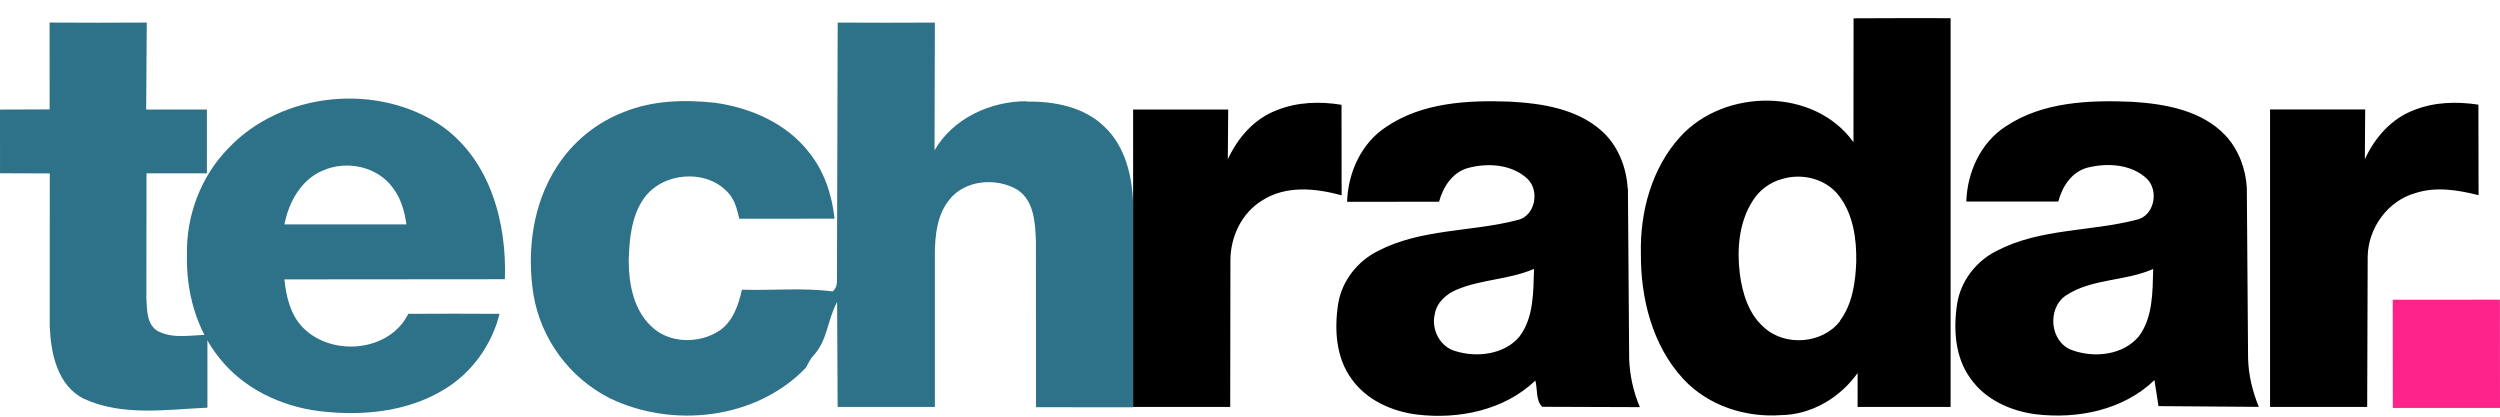 <svg width="96" height="16" viewBox="0 0 96 16" fill="none" xmlns="http://www.w3.org/2000/svg">
<path d="M6.104 12.739C5.624 12.498 5.644 11.897 5.621 11.437L5.626 6.657L7.945 6.655V4.207C7.168 4.207 6.391 4.207 5.613 4.205L5.636 0.866C4.393 0.874 3.148 0.874 1.904 0.866L1.906 4.201L0 4.208L0.001 6.653L1.911 6.66L1.909 12.528C1.953 13.565 2.199 14.809 3.23 15.317C4.711 15.993 6.393 15.723 7.965 15.655V12.86C7.349 12.861 6.683 13.017 6.105 12.736L6.104 12.739ZM39.43 3.888C38.04 3.881 36.597 4.54 35.886 5.772L35.899 0.867C34.655 0.874 33.411 0.874 32.167 0.867L32.139 10.819C32.14 10.889 32.126 10.959 32.097 11.023C32.069 11.088 32.027 11.145 31.974 11.191C30.822 11.04 29.65 11.162 28.49 11.124C28.36 11.705 28.152 12.329 27.64 12.689C26.855 13.214 25.678 13.203 24.99 12.513C24.328 11.877 24.149 10.909 24.142 10.027C24.165 9.2 24.238 8.311 24.727 7.615C25.442 6.612 27.102 6.471 27.945 7.383C28.215 7.657 28.302 8.038 28.389 8.4L32.047 8.397C31.948 7.475 31.646 6.561 31.053 5.834C30.19 4.731 28.831 4.141 27.461 3.947C26.286 3.82 25.06 3.851 23.948 4.305C22.886 4.716 21.983 5.457 21.372 6.419C20.456 7.846 20.227 9.63 20.48 11.283C20.62 12.138 20.961 12.947 21.474 13.645C21.987 14.343 22.657 14.91 23.431 15.3C25.853 16.459 29.043 16.102 30.942 14.124C31.039 13.956 31.11 13.786 31.239 13.648C31.775 13.088 31.78 12.253 32.145 11.598L32.165 15.625H35.899V9.722C35.904 9.013 35.991 8.25 36.448 7.676C37.047 6.903 38.262 6.806 39.073 7.289C39.717 7.717 39.752 8.57 39.779 9.265L39.783 15.637L43.513 15.639V7.86C43.487 6.797 43.221 5.629 42.412 4.868C41.639 4.109 40.483 3.882 39.428 3.902L39.43 3.888Z" fill="#2D7288"/>
<path d="M16.994 4.86C14.533 3.156 10.83 3.51 8.767 5.695C7.714 6.77 7.146 8.283 7.179 9.783C7.145 11.195 7.532 12.649 8.435 13.761C9.357 14.92 10.783 15.597 12.233 15.783C13.875 15.988 15.636 15.826 17.064 14.95C18.122 14.312 18.885 13.244 19.183 12.051C18.014 12.045 16.845 12.042 15.679 12.051C14.951 13.522 12.732 13.707 11.628 12.575C11.154 12.092 10.987 11.389 10.922 10.729L19.387 10.722C19.466 8.562 18.83 6.178 16.995 4.862L16.994 4.86ZM10.922 8.618C11.087 7.762 11.56 6.898 12.399 6.547C13.319 6.144 14.511 6.392 15.1 7.233C15.405 7.633 15.534 8.127 15.609 8.617H10.922V8.618Z" fill="#2D7288"/>
<path d="M71.173 5.46C69.666 3.354 66.22 3.386 64.529 5.244C63.431 6.445 62.975 8.123 63.01 9.724C62.997 11.441 63.443 13.258 64.635 14.548C65.582 15.574 67.016 16.041 68.392 15.941C69.567 15.927 70.665 15.265 71.332 14.324V15.626H74.903V0.698C73.661 0.698 72.42 0.693 71.177 0.703L71.173 5.46ZM70.663 12.321C69.994 13.21 68.535 13.318 67.727 12.562C67.142 12.048 66.909 11.26 66.809 10.514C66.694 9.569 66.774 8.547 67.295 7.724C67.551 7.306 67.965 6.996 68.44 6.871C69.199 6.641 70.108 6.863 70.604 7.502C71.164 8.217 71.296 9.169 71.28 10.053C71.251 10.838 71.135 11.673 70.652 12.322L70.663 12.321ZM51.516 4.024C50.685 3.888 49.809 3.914 49.02 4.236C48.15 4.565 47.53 5.296 47.148 6.115L47.163 4.206L43.512 4.205V15.626H47.24L47.248 10.022C47.242 9.102 47.677 8.17 48.48 7.69C49.39 7.11 50.526 7.228 51.519 7.5L51.514 4.024H51.516ZM62.502 7.226C62.454 6.422 62.137 5.612 61.54 5.059C60.581 4.177 59.219 3.968 57.964 3.902C56.355 3.844 54.615 3.935 53.236 4.868C52.274 5.492 51.763 6.627 51.728 7.75L55.26 7.746C55.414 7.177 55.774 6.615 56.371 6.451C57.132 6.246 58.055 6.306 58.654 6.866C59.142 7.332 58.944 8.309 58.268 8.451C56.495 8.912 54.554 8.775 52.897 9.646C52.124 10.036 51.528 10.791 51.387 11.658C51.234 12.638 51.295 13.73 51.903 14.555C52.475 15.364 53.449 15.798 54.41 15.919C56.012 16.112 57.765 15.755 58.958 14.613C59.043 14.939 58.971 15.386 59.221 15.621L62.971 15.634C62.72 15.044 62.581 14.412 62.56 13.771L62.512 7.236L62.502 7.226ZM58.351 12.92C57.775 13.617 56.708 13.738 55.897 13.485C55.301 13.327 54.956 12.66 55.093 12.074C55.162 11.622 55.537 11.287 55.943 11.121C56.892 10.722 57.961 10.737 58.907 10.325C58.877 11.195 58.905 12.179 58.352 12.919L58.351 12.92ZM86.279 7.222C86.238 6.488 85.967 5.756 85.468 5.212C84.558 4.241 83.161 3.991 81.893 3.91C80.237 3.838 78.443 3.905 77.021 4.853C76.055 5.476 75.543 6.613 75.506 7.739L79.039 7.738C79.19 7.158 79.552 6.604 80.15 6.44C80.91 6.247 81.834 6.297 82.433 6.856C82.921 7.326 82.723 8.305 82.031 8.442C80.263 8.898 78.33 8.767 76.676 9.631C75.891 10.02 75.302 10.777 75.157 11.643C75.004 12.624 75.064 13.717 75.673 14.542C76.245 15.352 77.217 15.787 78.178 15.908C79.782 16.101 81.539 15.746 82.731 14.596L82.886 15.595L86.738 15.624C86.494 15.025 86.339 14.392 86.326 13.745L86.278 7.22L86.279 7.222ZM82.132 12.915C81.531 13.64 80.417 13.756 79.574 13.447C78.716 13.149 78.594 11.849 79.326 11.35C80.325 10.686 81.607 10.809 82.683 10.328C82.656 11.205 82.68 12.176 82.132 12.916V12.915ZM95.177 7.497L95.171 4.019C94.34 3.893 93.47 3.914 92.685 4.233C91.822 4.56 91.187 5.293 90.81 6.116L90.823 4.204H87.17V15.625H90.9L90.919 9.855C90.934 8.757 91.691 7.71 92.755 7.413C93.548 7.156 94.392 7.297 95.178 7.495L95.177 7.497Z" fill="black"/>
<path d="M95.997 11.508L91.881 11.51L91.884 15.665H96L95.997 11.51V11.508Z" fill="#FD238B"/>
</svg>

